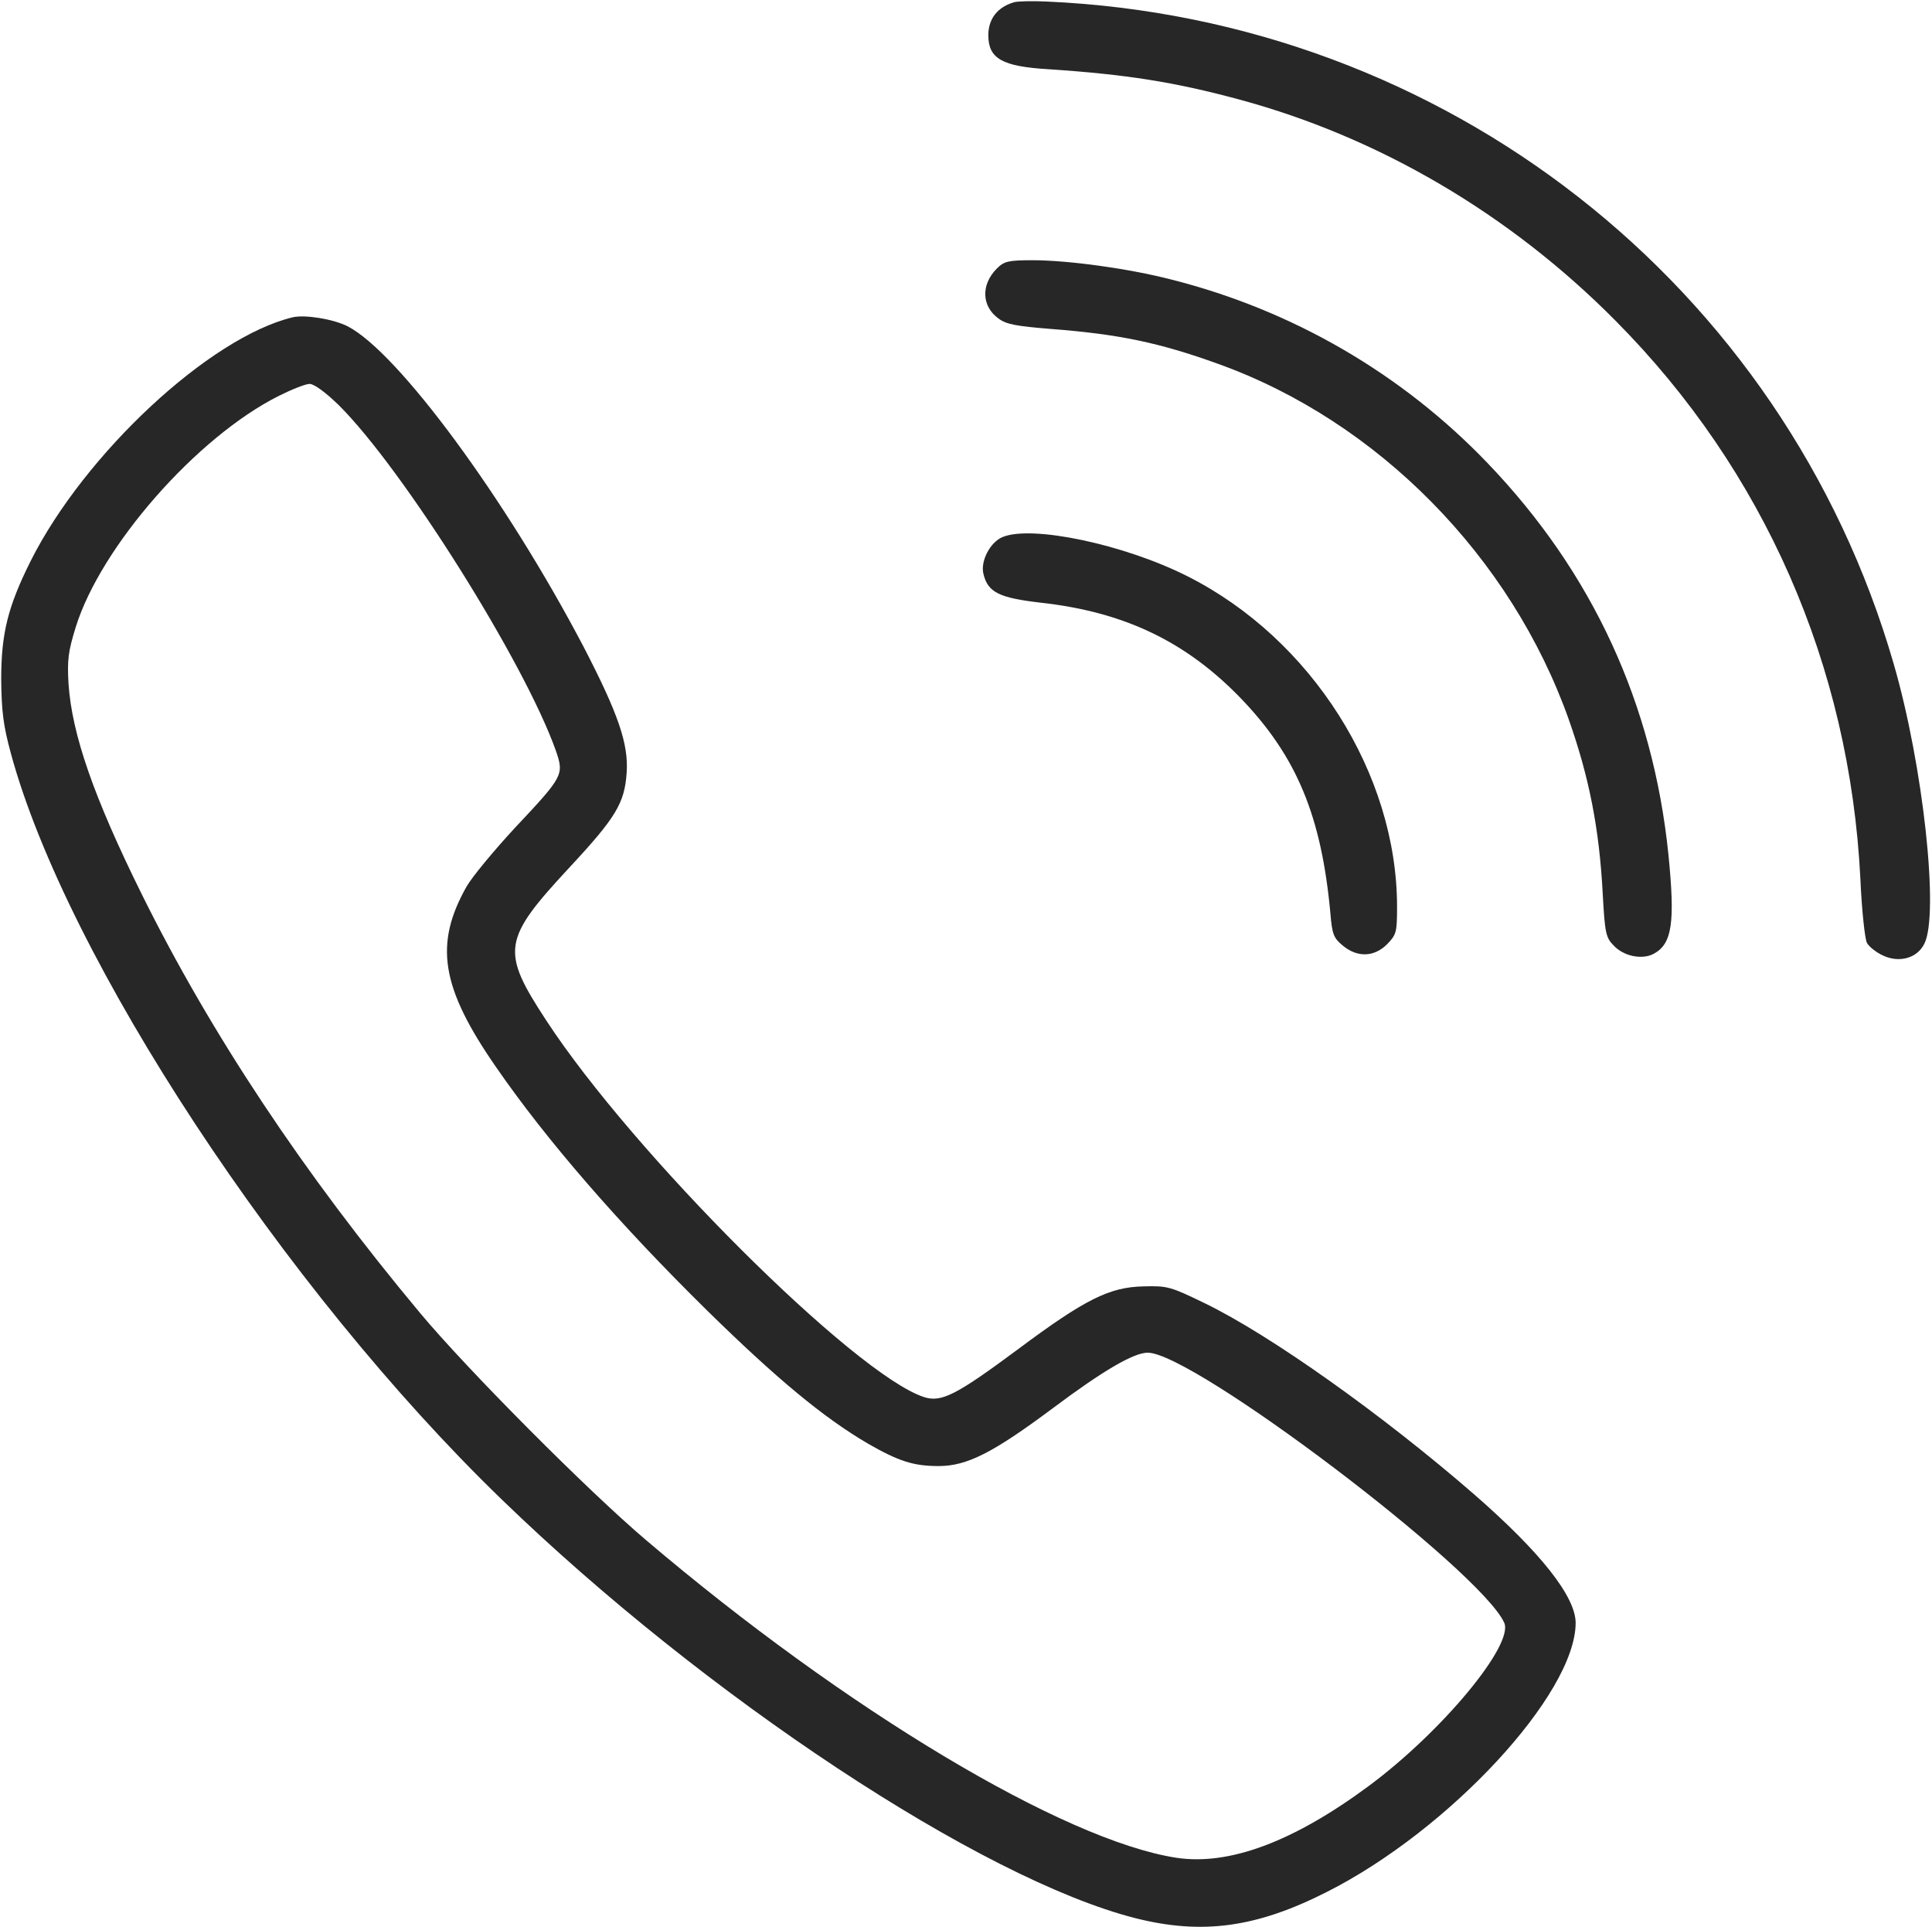 <?xml version="1.0" encoding="UTF-8"?> <svg xmlns="http://www.w3.org/2000/svg" width="750" height="748" viewBox="0 0 750 748" fill="none"><path d="M393.667 0.867C387.267 2.733 383.667 7.267 383.667 13.667C383.667 22.733 389 25.8 407 26.867C437.133 28.867 455.8 31.8 481 38.6C535.4 53.267 586.2 83.133 627.133 124.467C684.733 182.467 718.067 258.2 722.2 341.133C722.733 353.267 723.933 364.333 724.733 365.933C725.533 367.4 728.333 369.667 731 370.867C737.267 373.8 744.2 371.933 747 366.333C752.867 355 746.6 297.133 735.133 257.667C692.6 110.467 560.867 7.4 406.333 0.6C400.867 0.333 395.133 0.467 393.667 0.867Z" fill="#272727"></path><path d="M387 104.2C380.733 110.467 381 118.867 387.667 123.667C390.733 125.933 394.733 126.6 407.933 127.667C433.933 129.667 449.8 132.867 473 141.267C534.867 163.533 586.6 216.067 609 279.267C616.867 301.533 620.867 321.533 622.2 347.267C623 361.933 623.4 363.933 626.333 366.867C630.2 371.133 637.4 372.6 641.933 370.2C649.133 366.333 650.333 358.2 647.667 331.533C641.667 273.133 618.2 222.2 577.533 179.8C544.2 145 501.667 120.333 454.6 108.467C438.067 104.2 414.6 101 400.867 101C391.4 101 389.8 101.4 387 104.2Z" fill="#272727"></path><path d="M113.667 123.133C81.4 130.867 32.867 176.067 11.933 217.667C3 235.533 0.467 245.933 0.467 263.667C0.6 276.067 1.267 281.533 4.2 292.333C25.8 371.933 110.067 500.067 194.733 581.933C273.8 658.467 381 729.267 440.733 744.467C466.6 751 487.667 748.2 515 734.333C562.6 710.333 611.533 657.533 611.667 629.933C611.667 619.667 598.067 602.467 572.2 579.933C536.6 549 493 518.067 467.667 505.8C454.467 499.4 453.267 499 443.933 499.267C430.733 499.533 421.267 504.2 395 523.8C371.267 541.4 365.4 544.467 358.6 542.2C331.667 533.267 245.667 447.533 212.067 396.067C194.333 369 195 364.733 221.133 336.6C239.133 317.267 242.467 311.667 243.267 299.933C244.067 288.733 239.933 276.867 226.6 251.133C196.467 193.667 154.467 136.6 134.867 126.6C129.267 123.8 118.467 122.067 113.667 123.133ZM131.533 157.267C156.6 182.2 203.667 257.133 215.8 291.4C219 300.733 218.733 301.267 199.8 321.4C191.667 330.2 183.267 340.333 181.133 344.067C168.467 366.467 171.133 383.267 192.6 414.2C212.2 442.6 240.333 475 274.467 508.6C301.533 535.133 319.667 550.2 337 560.333C348.867 567.133 354.6 569 364.333 569C375.4 569 385.4 563.933 409 546.333C428.067 532.067 440.067 525 445.533 525C463.267 525 574.6 609.267 583.933 629.8C587.8 638.333 559.8 672.067 531.4 693.133C502.067 714.867 477 724.2 456.467 721C412.867 714.2 328.333 663.667 250.867 597.8C228.2 578.6 181.267 531.4 163.133 509.667C117.8 455.4 81.8 401.133 55 347C36.333 309.267 27.933 285 26.6 265.4C26.067 256.2 26.467 252.867 29.4 243.4C39.133 212.067 76.333 169.667 108.2 153.667C113.267 151.133 118.6 149 120.2 149C121.933 149 126.467 152.333 131.533 157.267Z" fill="#272727"></path><path d="M389.133 208.467C384.333 210.467 380.467 217.933 381.8 222.867C383.533 229.933 387.933 232.067 404.2 233.933C436.467 237.533 460.333 249 481.533 270.867C503.4 293.533 513 316.733 516.467 354.6C517.133 362.467 517.667 364.067 521.267 367C526.867 371.667 533.4 371.533 538.467 366.467C542.067 362.733 542.333 361.933 542.333 351.933C542.333 300.333 509.133 247.933 461 223.667C436.467 211.267 400.467 203.667 389.133 208.467Z" fill="#272727"></path></svg> 